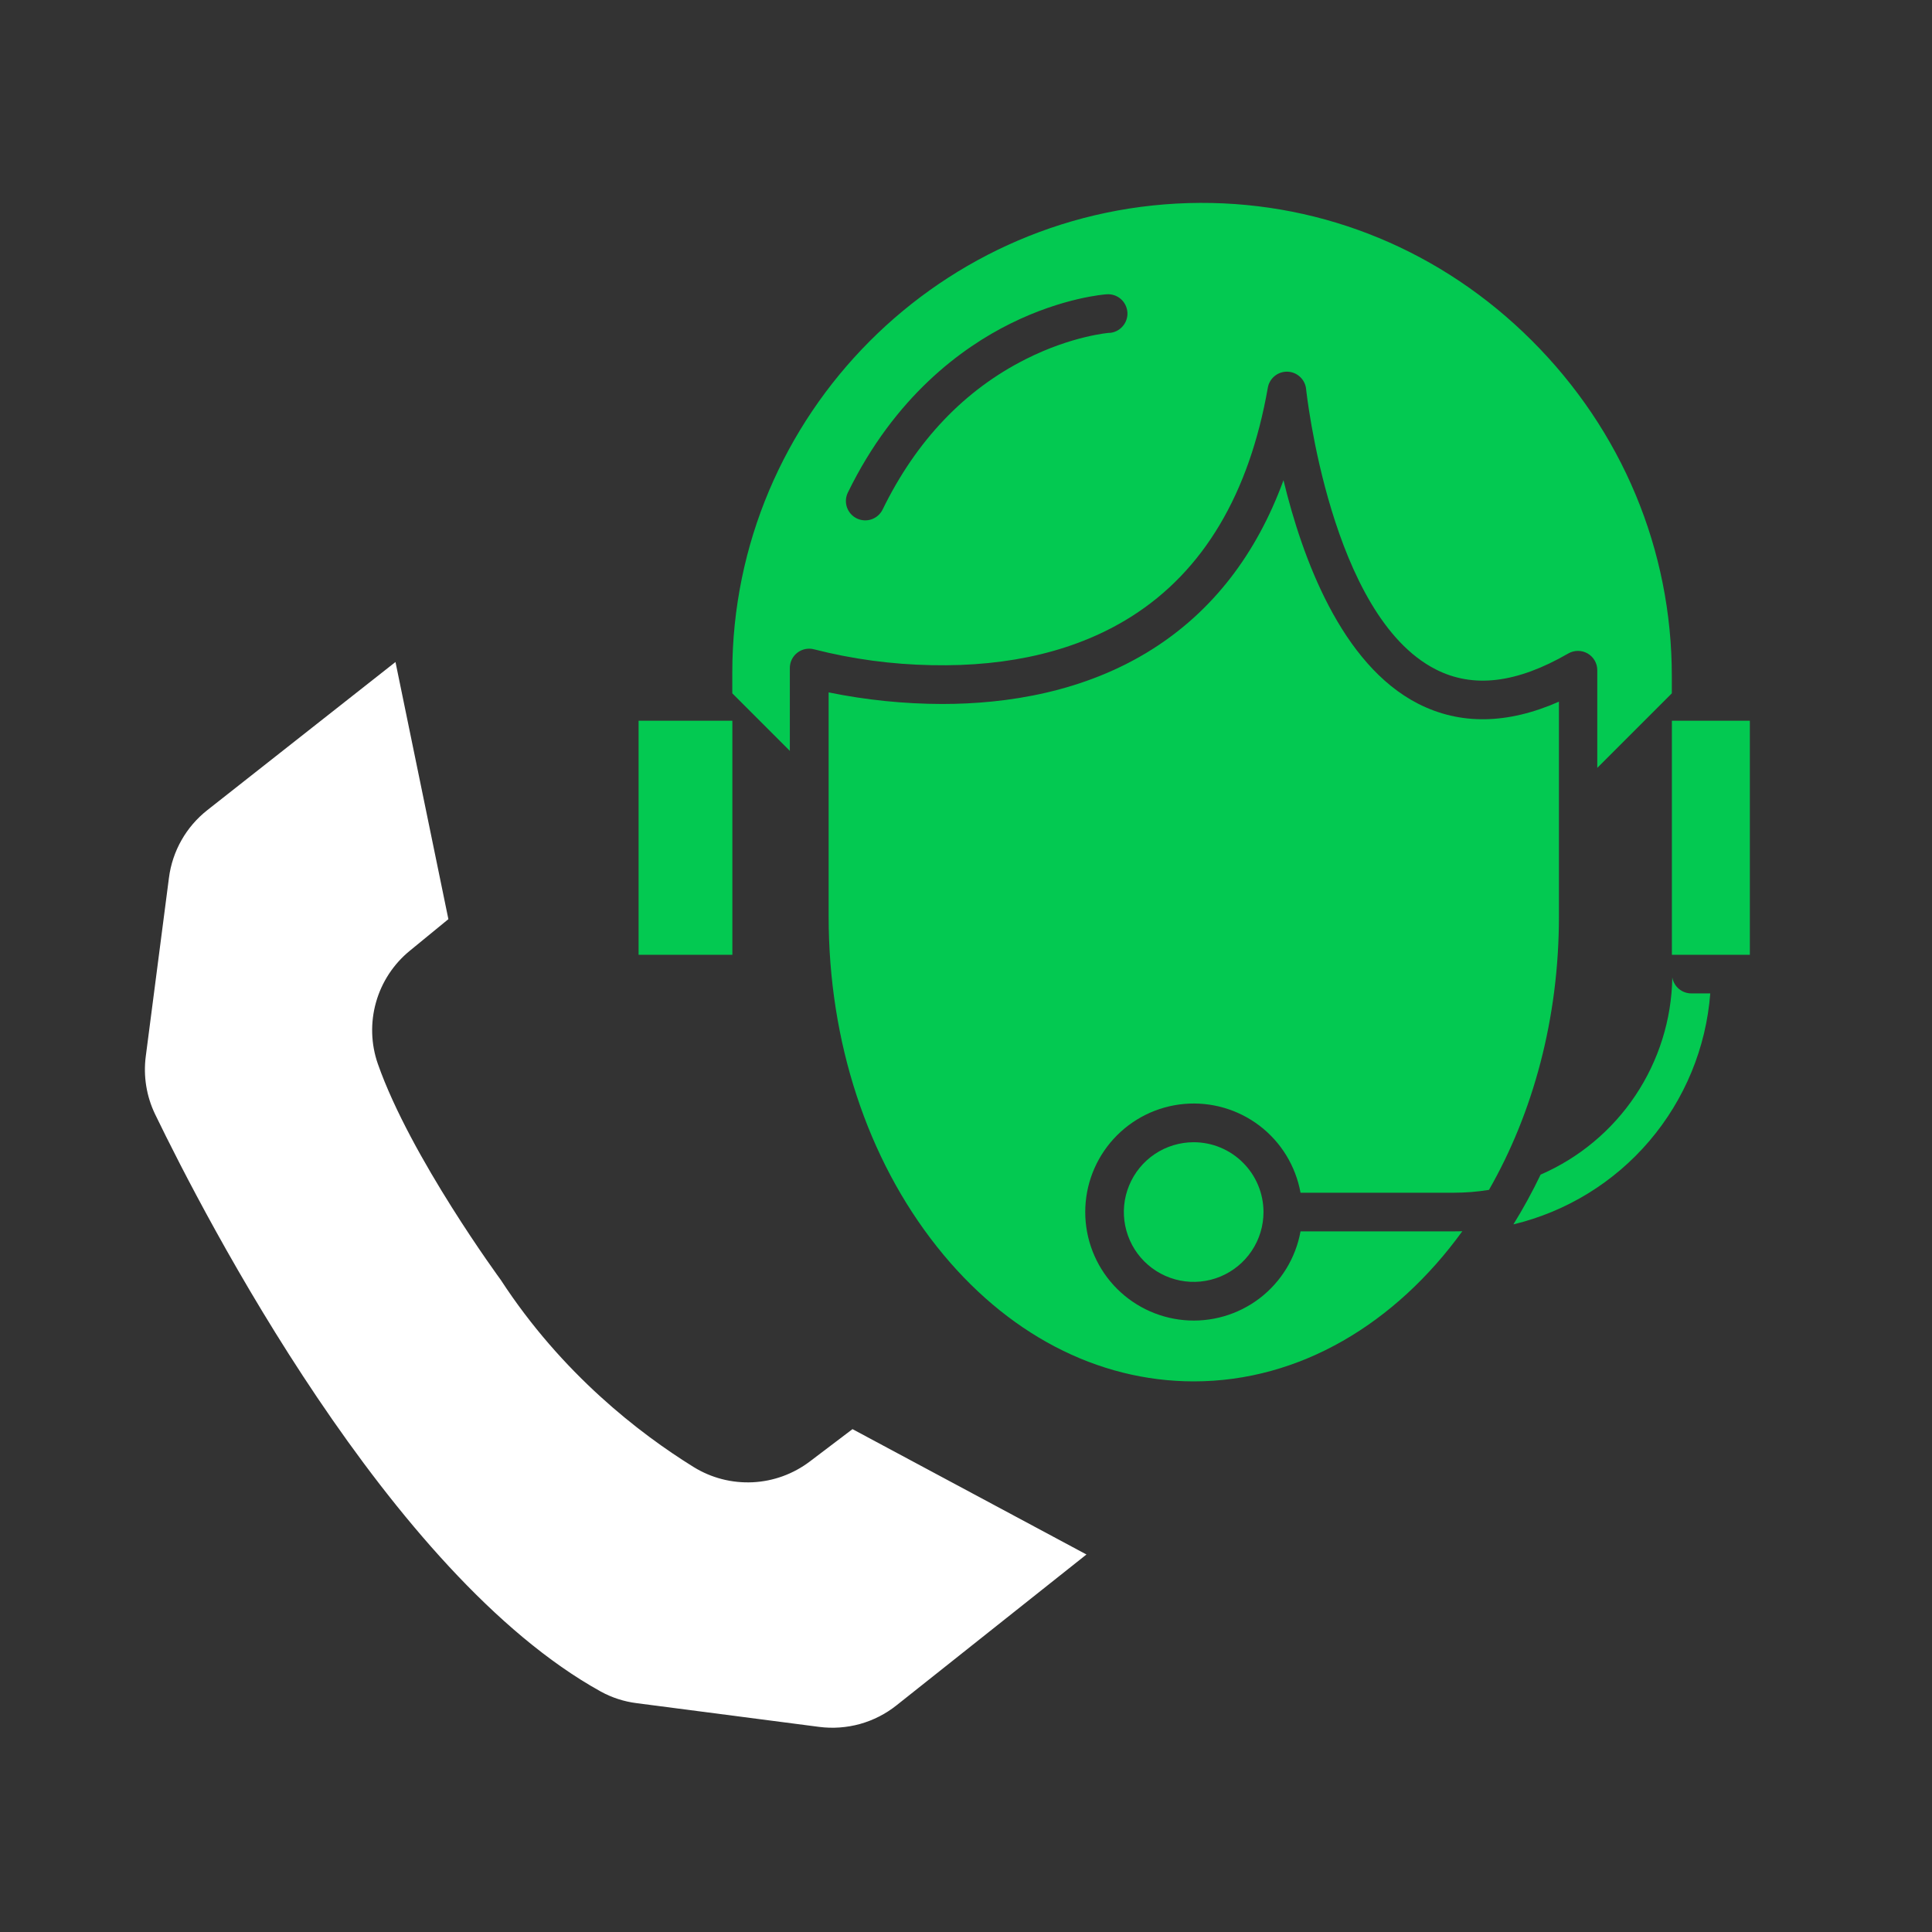 <svg width="60" height="60" viewBox="0 0 60 60" fill="none" xmlns="http://www.w3.org/2000/svg">
<rect x="0" y="0" width="60" height="60" fill="#333333" stroke="none"/>
<path d="M39.239 37.642C39.239 38.071 39.112 38.49 38.873 38.846C38.635 39.203 38.296 39.48 37.9 39.645C37.504 39.809 37.068 39.852 36.647 39.768C36.227 39.684 35.84 39.477 35.537 39.174C35.234 38.871 35.028 38.484 34.944 38.064C34.86 37.643 34.903 37.207 35.068 36.811C35.232 36.415 35.51 36.076 35.866 35.838C36.223 35.6 36.642 35.473 37.071 35.473C37.646 35.473 38.197 35.702 38.603 36.109C39.01 36.515 39.239 37.067 39.239 37.642Z" fill="#03C951"/>
<path d="M48.414 21.791V28.465C48.414 31.634 47.607 34.569 46.241 36.953C45.88 37.012 45.515 37.041 45.149 37.041H40.389C40.239 36.213 39.785 35.47 39.116 34.96C38.446 34.45 37.61 34.209 36.772 34.284C35.934 34.359 35.154 34.746 34.586 35.367C34.018 35.988 33.703 36.799 33.703 37.641C33.703 38.483 34.018 39.294 34.586 39.915C35.154 40.536 35.934 40.922 36.772 40.998C37.61 41.073 38.446 40.832 39.116 40.322C39.785 39.811 40.239 39.069 40.389 38.241H45.15C45.238 38.241 45.326 38.241 45.414 38.237C43.34 41.102 40.37 42.9 37.074 42.9C34.074 42.9 31.24 41.417 29.102 38.723C26.93 35.989 25.734 32.345 25.734 28.463V21.503C26.894 21.74 28.075 21.86 29.258 21.863C31.271 21.863 33.681 21.495 35.793 20.157C37.653 18.977 39.017 17.22 39.86 14.914C40.441 17.32 41.651 20.632 44.042 21.855C45.341 22.517 46.808 22.499 48.414 21.791Z" fill="#03C951"/>
<path d="M13.925 28.545L12.282 20.559L6.439 25.159C5.782 25.676 5.354 26.43 5.247 27.259L4.527 32.806C4.447 33.421 4.548 34.047 4.818 34.606C6.368 37.81 12.093 48.902 18.659 52.533C19.003 52.722 19.38 52.844 19.77 52.893L25.439 53.63C25.863 53.685 26.294 53.654 26.707 53.54C27.119 53.425 27.504 53.229 27.839 52.963L33.741 48.276L26.475 44.383L25.152 45.386C24.638 45.776 24.019 46.002 23.375 46.033C22.73 46.064 22.092 45.9 21.543 45.561C19.869 44.524 17.452 42.667 15.551 39.747C15.551 39.747 12.751 35.941 11.734 33.039C11.519 32.422 11.5 31.754 11.678 31.125C11.856 30.496 12.223 29.937 12.73 29.524L13.925 28.545Z" fill="white"/>
<path d="M52.525 30.851H53.114C52.984 32.539 52.322 34.143 51.224 35.432C50.126 36.721 48.647 37.628 47 38.024C47.309 37.525 47.591 37.009 47.845 36.479C49.042 35.959 50.064 35.106 50.789 34.021C51.515 32.935 51.913 31.664 51.935 30.359C51.96 30.497 52.033 30.622 52.141 30.712C52.249 30.802 52.385 30.851 52.525 30.851Z" fill="#03C951"/>
<path d="M51.922 22.383H54.343V29.652H51.922V22.383Z" fill="#03C951"/>
<path d="M19.832 22.383H22.744V29.652H19.832V22.383Z" fill="#03C951"/>
<path d="M47.563 10.568C44.789 7.801 41.136 6.288 37.279 6.301C29.264 6.33 22.742 12.874 22.742 20.89V21.532L24.529 23.319V20.745C24.529 20.653 24.55 20.562 24.591 20.479C24.632 20.396 24.692 20.324 24.765 20.268C24.839 20.212 24.924 20.174 25.015 20.156C25.105 20.139 25.199 20.142 25.288 20.167C26.476 20.47 27.695 20.634 28.921 20.657C31.381 20.71 33.474 20.2 35.145 19.142C37.373 17.73 38.796 15.34 39.374 12.037C39.4 11.895 39.475 11.767 39.588 11.676C39.7 11.585 39.842 11.538 39.986 11.543C40.131 11.548 40.269 11.605 40.374 11.704C40.48 11.803 40.547 11.936 40.562 12.08C40.569 12.15 41.318 19.116 44.582 20.785C45.749 21.383 47.098 21.222 48.705 20.294C48.797 20.241 48.9 20.214 49.005 20.214C49.111 20.214 49.214 20.241 49.305 20.294C49.397 20.347 49.472 20.422 49.525 20.514C49.578 20.605 49.605 20.708 49.605 20.814V23.847L51.92 21.532V21.009C51.923 17.078 50.375 13.37 47.563 10.568ZM34.455 10.336C34.436 10.336 33.294 10.43 31.865 11.149C29.953 12.109 28.455 13.684 27.411 15.823C27.341 15.966 27.217 16.076 27.067 16.128C26.916 16.18 26.751 16.169 26.608 16.1C26.465 16.03 26.355 15.906 26.303 15.756C26.251 15.605 26.261 15.44 26.331 15.297C27.791 12.304 29.883 10.791 31.38 10.049C33.019 9.237 34.317 9.142 34.372 9.139C34.451 9.134 34.53 9.144 34.605 9.169C34.679 9.194 34.749 9.234 34.808 9.286C34.868 9.338 34.916 9.401 34.951 9.472C34.986 9.543 35.007 9.62 35.013 9.698C35.018 9.777 35.008 9.856 34.982 9.931C34.957 10.006 34.917 10.075 34.865 10.134C34.813 10.194 34.75 10.243 34.679 10.278C34.609 10.313 34.532 10.334 34.453 10.339L34.455 10.336Z" fill="#03C951"/>
</svg>
